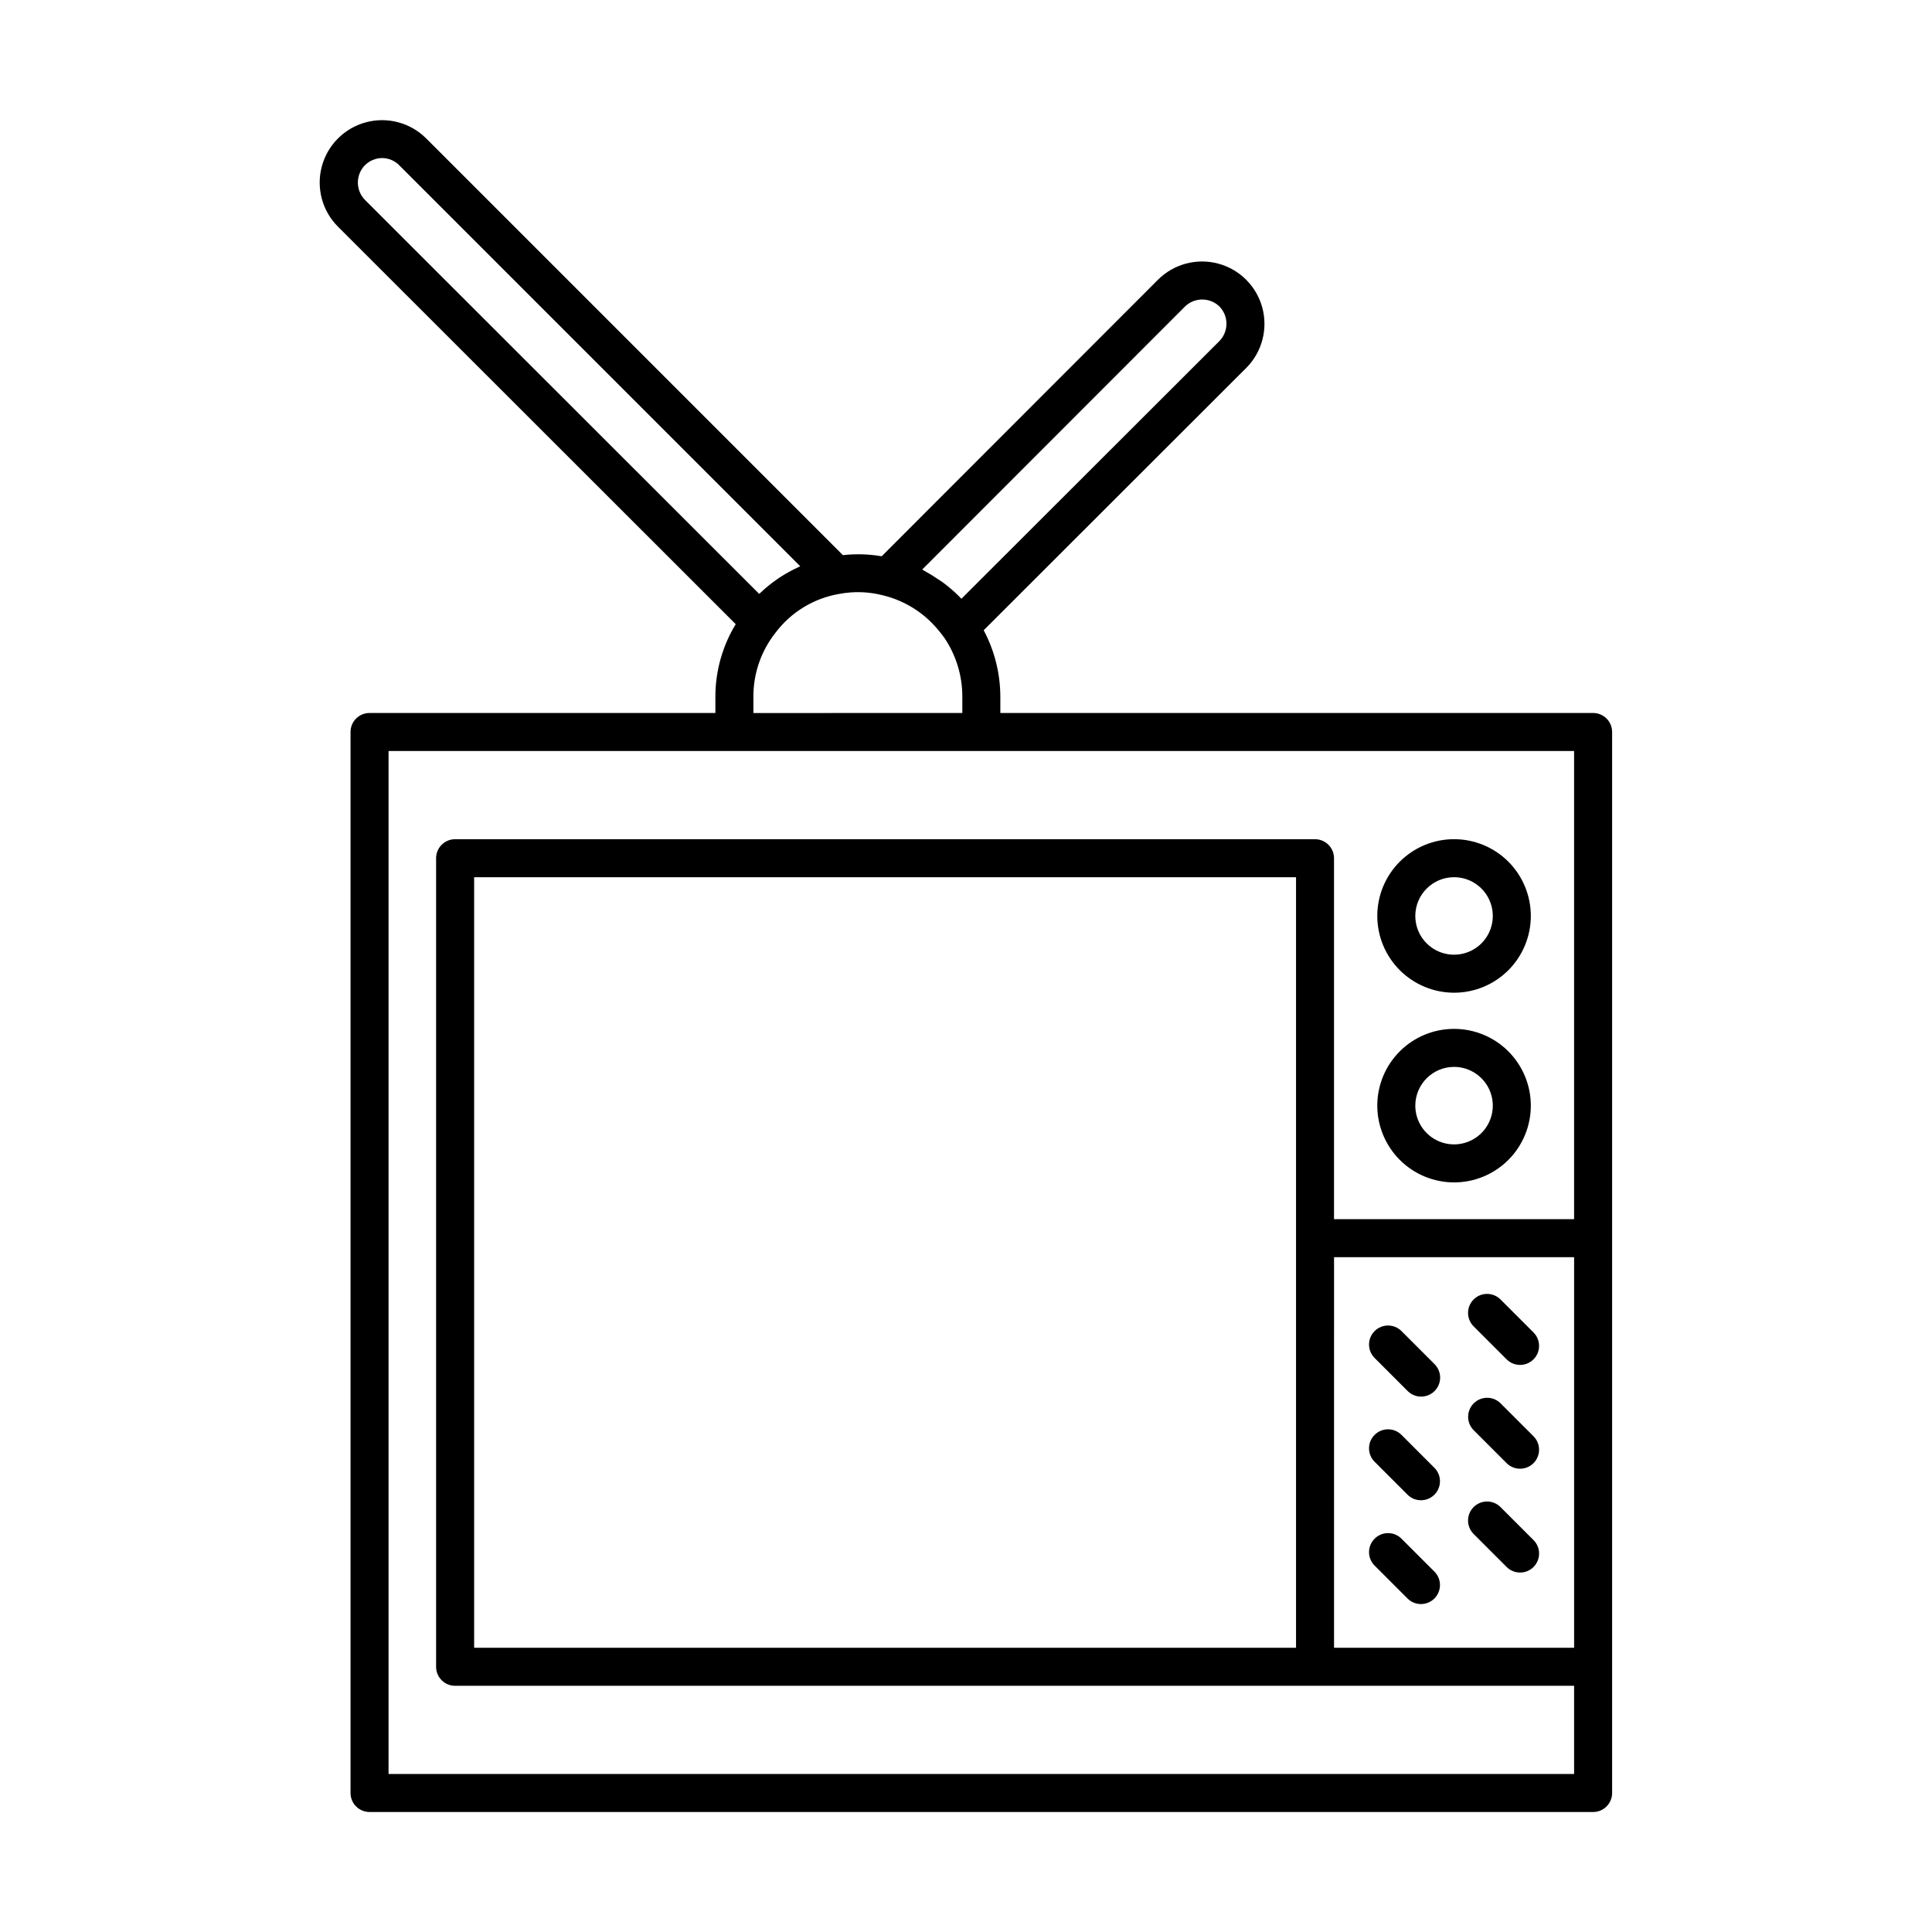<?xml version="1.0" encoding="UTF-8"?>
<!-- Uploaded to: ICON Repo, www.iconrepo.com, Generator: ICON Repo Mixer Tools -->
<svg fill="#000000" width="800px" height="800px" version="1.1" viewBox="144 144 512 512" xmlns="http://www.w3.org/2000/svg">
 <g>
  <path d="m566.19 332.95h-157.09v-4.352c-0.02-6.129-1.535-12.164-4.414-17.578l69.66-69.594c4.129-4.195 5.715-10.27 4.168-15.945-1.551-5.68-5.996-10.105-11.684-11.625-5.684-1.52-11.75 0.098-15.926 4.246l-73.25 73.316c-3.394-0.586-6.856-0.688-10.277-0.301l-110.43-110.43c-4.176-4.176-10.262-5.809-15.969-4.281-5.707 1.531-10.164 5.988-11.691 11.691-1.531 5.707 0.102 11.797 4.277 15.973l105.41 105.34c-3.519 5.781-5.383 12.418-5.391 19.184v4.348l-91.652 0.004c-2.781 0-5.035 2.254-5.035 5.035v281.18c0 1.336 0.527 2.617 1.473 3.562 0.945 0.945 2.227 1.477 3.562 1.477h324.26c2.785 0 5.039-2.258 5.039-5.039v-281.18c0-2.781-2.254-5.035-5.039-5.035zm-78.73 247.73h-217.81v-204.21h217.81zm10.078-103.51 63.617-0.004v103.51h-63.621zm-39.531-251.91v-0.004c2.519-2.473 6.543-2.512 9.105-0.082 2.527 2.531 2.551 6.625 0.059 9.188l-68.387 68.32c-0.246-0.262-0.496-0.52-0.746-0.77h-0.004c-1.332-1.316-2.754-2.531-4.266-3.637-0.465-0.344-0.961-0.629-1.438-0.949-1.074-0.734-2.184-1.41-3.324-2.027-0.211-0.113-0.398-0.266-0.609-0.371zm-217.32-37.445c1.215-1.23 2.871-1.922 4.598-1.926 1.707 0.012 3.34 0.703 4.535 1.926l106.24 106.24c-0.129 0.055-0.238 0.145-0.363 0.199-1.762 0.793-3.461 1.727-5.074 2.789-0.219 0.145-0.43 0.289-0.645 0.438-1.617 1.109-3.144 2.352-4.562 3.711-0.074 0.07-0.16 0.117-0.234 0.188l-104.47-104.41c-2.488-2.539-2.504-6.602-0.027-9.16zm102.97 140.79c-0.016-6.109 2.027-12.051 5.805-16.855 4.125-5.516 10.219-9.23 17.016-10.367 3.859-0.73 7.832-0.586 11.629 0.418 4.848 1.195 9.277 3.699 12.801 7.238 1.172 1.191 2.25 2.469 3.227 3.824l0.133 0.172v-0.004c3.106 4.602 4.762 10.023 4.758 15.574v4.348l-55.367 0.004zm-96.688 285.52v-271.1h314.18v124.07h-63.621v-95.656c0-2.785-2.254-5.039-5.035-5.039h-227.89c-2.781 0-5.035 2.254-5.035 5.039v214.28c0 2.781 2.254 5.035 5.035 5.035h296.55v23.371z"/>
  <path d="m529.34 407.08c5.394 0 10.57-2.144 14.387-5.957 3.812-3.816 5.957-8.992 5.957-14.387s-2.144-10.57-5.957-14.387c-3.816-3.812-8.992-5.957-14.387-5.957s-10.57 2.144-14.387 5.957c-3.816 3.816-5.957 8.992-5.957 14.387 0.004 5.394 2.152 10.566 5.965 14.379s8.984 5.957 14.379 5.965zm0-30.613c4.152 0 7.898 2.504 9.484 6.34 1.59 3.836 0.711 8.254-2.223 11.191-2.938 2.934-7.356 3.812-11.191 2.223-3.836-1.586-6.34-5.332-6.34-9.484 0.008-5.668 4.602-10.262 10.27-10.27z"/>
  <path d="m529.34 457.35c5.394 0 10.57-2.144 14.387-5.961 3.812-3.812 5.957-8.988 5.957-14.383 0-5.398-2.144-10.57-5.957-14.387-3.816-3.816-8.992-5.957-14.387-5.957s-10.57 2.141-14.387 5.957c-3.816 3.816-5.957 8.988-5.957 14.387 0.004 5.394 2.152 10.562 5.965 14.379 3.812 3.812 8.984 5.957 14.379 5.965zm0-30.613c4.152 0 7.898 2.504 9.484 6.34 1.59 3.836 0.711 8.254-2.223 11.188-2.938 2.938-7.356 3.816-11.191 2.227-3.836-1.59-6.34-5.332-6.34-9.484 0.008-5.668 4.602-10.262 10.27-10.27z"/>
  <path d="m515.41 496.75c-1.969-1.965-5.16-1.965-7.125 0-1.969 1.969-1.969 5.156 0 7.125l8.746 8.746c0.941 0.953 2.227 1.492 3.566 1.496 1.344 0.004 2.629-0.527 3.578-1.477 0.949-0.945 1.48-2.234 1.477-3.574-0.004-1.344-0.543-2.629-1.5-3.57z"/>
  <path d="m543.27 504.24c1.969 1.969 5.156 1.969 7.125 0 1.965-1.965 1.965-5.156 0-7.125l-8.746-8.746v0.004c-1.969-1.969-5.156-1.969-7.125 0-1.965 1.965-1.965 5.156 0 7.121z"/>
  <path d="m515.41 524.26c-1.969-1.969-5.16-1.969-7.125 0-1.969 1.965-1.969 5.156 0 7.125l8.746 8.742c1.969 1.949 5.141 1.938 7.102-0.02 1.957-1.961 1.969-5.133 0.02-7.102z"/>
  <path d="m541.65 515.88c-1.973-1.945-5.144-1.934-7.102 0.023-1.957 1.957-1.969 5.129-0.023 7.102l8.746 8.746c1.969 1.965 5.156 1.965 7.125 0 1.965-1.969 1.965-5.156 0-7.125z"/>
  <path d="m515.41 551.77c-1.969-1.969-5.16-1.969-7.125 0-1.969 1.969-1.969 5.156 0 7.125l8.746 8.746c1.969 1.945 5.141 1.934 7.102-0.023 1.957-1.961 1.969-5.133 0.02-7.102z"/>
  <path d="m541.65 543.39c-1.969-1.965-5.156-1.965-7.125 0-1.965 1.969-1.965 5.16 0 7.125l8.746 8.746c0.945 0.949 2.227 1.48 3.562 1.48 1.34 0.004 2.621-0.527 3.566-1.473 0.945-0.945 1.477-2.231 1.477-3.566 0-1.34-0.535-2.621-1.48-3.566z"/>
 </g>
</svg>